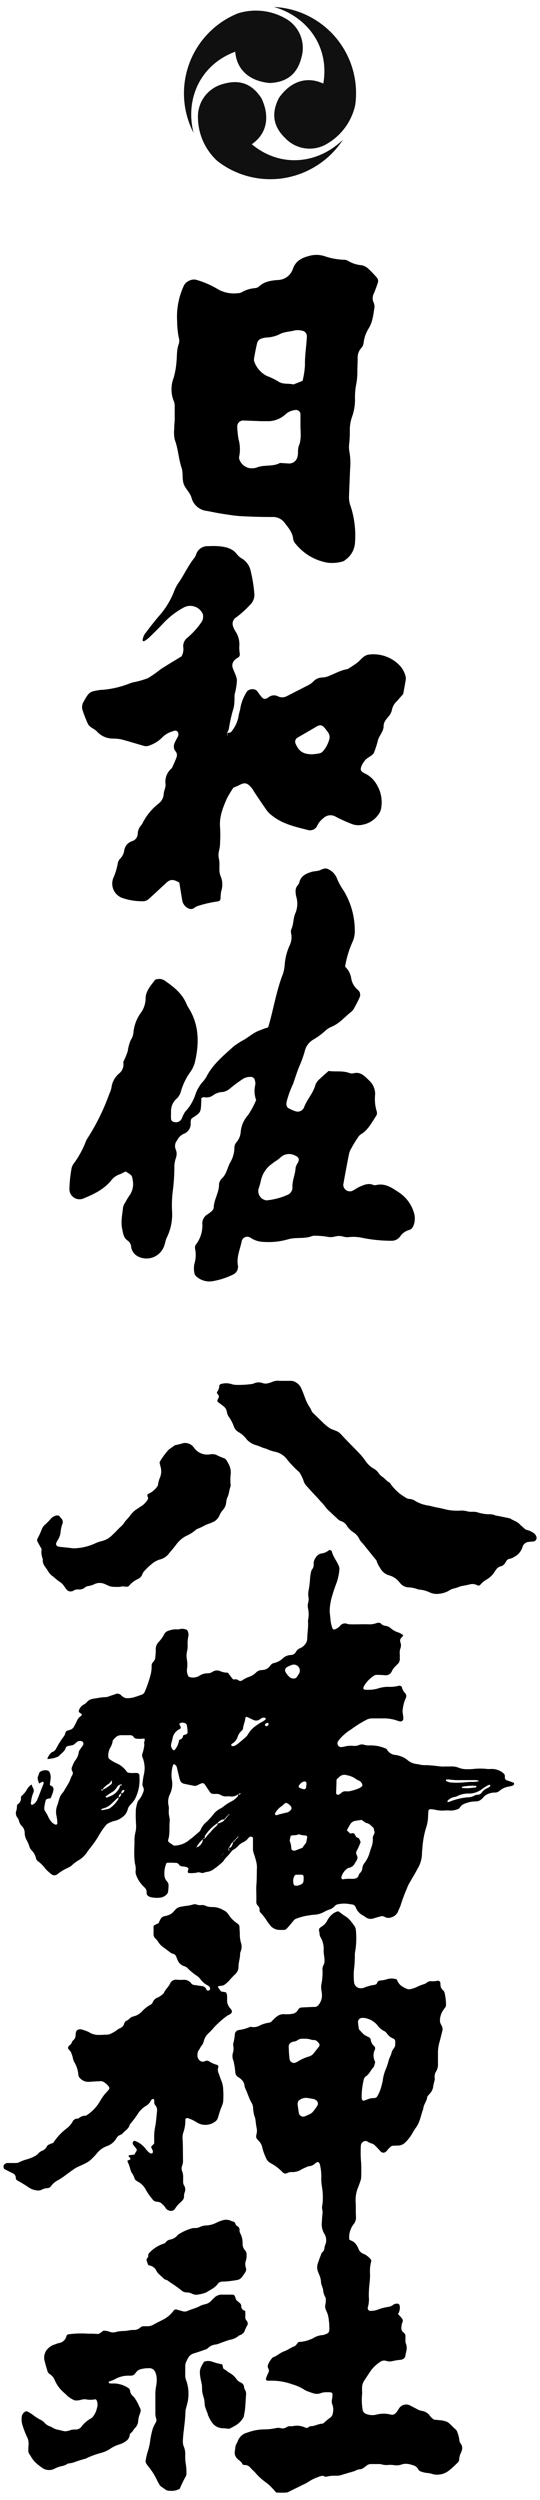 <svg id="レイヤー_1" data-name="レイヤー 1" xmlns="http://www.w3.org/2000/svg" viewBox="0 0 146.33 677"><defs><style>.cls-1{fill:#101010;}</style></defs><title>logo_front</title><path d="M91.07,515.81c-.29.27-.54.53-.81.75a2.42,2.42,0,0,1-.75.44,10.15,10.15,0,0,0-1.77.77,6.13,6.13,0,0,1-2.52.73c-.7,0-1.4.19-2.1.26a17.77,17.77,0,0,0-2.88.81,1.37,1.37,0,0,0-.57.4c-.25.25-.45.54-.68.81-.42.49-.84,1-1.27,1.46a1,1,0,0,1-.78.36,11.3,11.3,0,0,1-1.24,0,3.27,3.27,0,0,1-2.57-1.33c-.23-.34-.51-.65-.74-1a13.79,13.79,0,0,0-1.82-2.37.73.73,0,0,1-.22-.64,1.5,1.5,0,0,0-.52-1.26,1.37,1.37,0,0,1-.36-1.13c0-.41,0-.82,0-1.23,0-1.06-.07-2.12,0-3.17.14-1.65.09-3.3.16-4.94a8.6,8.6,0,0,0-.48-2.41,8.33,8.33,0,0,0-.37-1.17,4.69,4.69,0,0,1-.23-1.91q0-1.15,0-2.29c0-.3-.53-.52-.83-.35a1.31,1.31,0,0,0-.41.31,3.68,3.68,0,0,1-1.5,1.2,3.79,3.79,0,0,0-1.13.82,5.15,5.15,0,0,1-1.36,1.12,1.78,1.78,0,0,0-.66.57,12.9,12.9,0,0,1-1.4,1.59,7.37,7.37,0,0,0-.54.69,2.21,2.21,0,0,1-.31.42,20.18,20.18,0,0,1-2.74,2.2,3.48,3.48,0,0,1-1.65.58,6.25,6.25,0,0,0-.84.24,1.18,1.18,0,0,1-.69,0,1.85,1.85,0,0,0-1.35,0,10.63,10.63,0,0,1-1.93.07c-.22,0-.38-.26-.32-.52s.07-.22.1-.34l.1-.33a1.2,1.2,0,0,0-.88-.51c-.34-.09-.7-.06-1-.14s-.52-.14-.6-.31a1.12,1.12,0,0,0-1.18-.6,11.39,11.39,0,0,0-2.29,0,6.6,6.6,0,0,0-.59,3.08,2.66,2.66,0,0,0,.71,1.94,1.44,1.44,0,0,1,.41,1.13,15.28,15.28,0,0,1-.11,1.58,1.54,1.54,0,0,1-.61,1,2.82,2.82,0,0,1-1.77.7,7.2,7.2,0,0,1-2.45-.19c-.62-.2-1.05-.55-1-1.25a1.68,1.68,0,0,0-.63-1.4,11,11,0,0,1-1.27-1.46,7.85,7.85,0,0,1-1-2.06,2.36,2.36,0,0,1-.07-1,5.07,5.07,0,0,0-.2-1.92,20.77,20.77,0,0,1-.18-3.33c0-.88.07-1.76.06-2.65a8.85,8.85,0,0,1,.26-2.45,7.07,7.07,0,0,0,.17-2.1,38.13,38.13,0,0,1-.06-4.06,13.63,13.63,0,0,1,.41-1.89,2.24,2.24,0,0,1,.55-.89,6.2,6.2,0,0,0,1-1.85,1.61,1.61,0,0,0,0-1.52,1.51,1.51,0,0,1-.14-1,20.52,20.52,0,0,1,.41-2.61,7.58,7.58,0,0,0-.22-3.82,4.83,4.83,0,0,0-.19-.5,1.56,1.56,0,0,1,0-1.21,9.81,9.81,0,0,0,.49-2.41c-.24-.52.28-1,0-1.56a7.29,7.29,0,0,1-2.1.06,1,1,0,0,1-.76-.38,1.06,1.06,0,0,0-1-.56c-.82,0-1.65,0-2.47,0a2.05,2.05,0,0,0-1.56.7c-.28.3-.67.55-.71,1a5.67,5.67,0,0,1-.7,1.8,4.32,4.32,0,0,0-.47,2.39.81.81,0,0,0,.34.6,10.41,10.41,0,0,0,1.65,1,6.82,6.82,0,0,1,3,2.35,2.59,2.59,0,0,0,.31.29,6.42,6.42,0,0,0,1.69.1l.88,0a.76.76,0,0,1,.57.6c0,.06,0,.12,0,.17s0,.24,0,.35A11.17,11.17,0,0,1,36.65,487a3.7,3.7,0,0,1-.47.74,9.28,9.28,0,0,1-.8.94A2.82,2.82,0,0,0,34.6,490a3.64,3.64,0,0,1-1.64,2.2,4.74,4.74,0,0,1-1.89.88,7,7,0,0,0-1.65.62,1.84,1.84,0,0,0-.69.52,19.71,19.71,0,0,0-2,2.91,24.67,24.67,0,0,1-2,2.91c-.34.48-.74.92-1.06,1.41a6.88,6.88,0,0,1-2.39,2.3A9.83,9.83,0,0,0,19.6,505a4,4,0,0,1-1.17.78,12.55,12.55,0,0,0-2.86,1.73,1.29,1.29,0,0,1-1.75-.07A12.28,12.28,0,0,1,12.27,506a8.81,8.81,0,0,0-2-2,1.25,1.25,0,0,1-.49-.71,4.68,4.68,0,0,0-1.38-2.41,2,2,0,0,1-.4-.77,10.27,10.27,0,0,0-.75-1.77,4,4,0,0,1-.56-2,2.6,2.6,0,0,0-.8-1.89,2.77,2.77,0,0,1-.7-1.2,2.76,2.76,0,0,0-.43-1,1.92,1.92,0,0,1-.31-2,4.56,4.56,0,0,0,.14-1.22.62.62,0,0,1,.22-.46,1.8,1.8,0,0,0,.86-1.8,1.75,1.75,0,0,1,.12-.4,6.11,6.11,0,0,0,1.53-1.83,3.52,3.52,0,0,1,1.25-1.31,6.38,6.38,0,0,0,.31.82A1.43,1.43,0,0,1,9,485.51a9.83,9.83,0,0,0-.64,2.91c0,.08.1.22.19.27a.4.4,0,0,0,.33,0,3,3,0,0,0,1.32-1.6c.55-1.3,1-2.62,1.55-3.94a1.09,1.09,0,0,0,.07-.5c0-.07-.2-.21-.25-.18-.31.13-.61.31-1,.48l-.3-1a1.42,1.42,0,0,1,.06-1c.14-.32.24-.66.36-1a2.36,2.36,0,0,1,2.14-.52.86.86,0,0,1,.65.55,3.72,3.72,0,0,1,.22,1.9c-.08.46-.14.93-.2,1.38.08.11.14.25.22.27a1,1,0,0,1,.75,1.21,4,4,0,0,1-.21.85c-.16.44-.34.87-.52,1.31a.59.59,0,0,1-.16.08c-1.11.16-1.12.15-1.36,1.2-.09.4-.15.81-.21,1.21a1.66,1.66,0,0,0,.28,1.17,10.64,10.64,0,0,1,.84,1.54,5.63,5.63,0,0,0,1,1.44,3.05,3.05,0,0,0,.88.55c.19.1.55-.11.53-.31a11.85,11.85,0,0,0-.2-1.92,4.92,4.92,0,0,1,.23-3.11c.21-.54.31-1.13.51-1.69a3.56,3.56,0,0,1,.85-1.52,4.19,4.19,0,0,0,.58-.88c.4-.65.81-1.3,1.19-2s.45-1.32.86-1.91a1.12,1.12,0,0,0,0-1.18,1.19,1.19,0,0,1,0-1.17,9.6,9.6,0,0,1,.74-1.59,4.56,4.56,0,0,0,1.05-2.37,2,2,0,0,1,.4-.77c.25-.4.55-.77.79-1.17a.74.74,0,0,0-.59-1.05,1.4,1.4,0,0,0-1.16.3l-.53.47a1.66,1.66,0,0,1-.95.43,7.38,7.38,0,0,0-.87.16.83.83,0,0,0-.65.54c-.31,1-1.28,1.5-1.91,2.25a8.79,8.79,0,0,1-1.15.45c-.56.14-1.14.2-1.72.29,0,0-.11,0-.18-.08a3.84,3.84,0,0,1,1.3-1.84c.74-.14,1-.78,1.31-1.34a24.68,24.68,0,0,1,1.7-2.68,2.29,2.29,0,0,0,.56-1.09.84.84,0,0,1,.69-.71c.17,0,.34-.11.51-.15a1.79,1.79,0,0,0,1.2-1,13,13,0,0,0,.72-1.42A2.93,2.93,0,0,1,22,464.64a.36.36,0,0,0,0-.59c-.14-.1-.31-.17-.44-.28a.54.54,0,0,1-.17-.63,2.68,2.68,0,0,1,1.18-1.49,3.42,3.42,0,0,0,1-.76,2.38,2.38,0,0,1,1.33-.8,6.71,6.71,0,0,1,1.22-.21,15.29,15.29,0,0,1,2.62-.32,2.28,2.28,0,0,0,.84-.23l1.67-.56a1.33,1.33,0,0,1,1.6.33,2.56,2.56,0,0,0,.71.52,1.83,1.83,0,0,0,.65.23,6.62,6.62,0,0,0,2.6-.4c.51-.14,1-.35,1.5-.51a1.36,1.36,0,0,0,.9-.79,31.77,31.77,0,0,0,1.6-4.65,8.48,8.48,0,0,0,.28-2.27,1.36,1.36,0,0,1,.38-1.13,2.21,2.21,0,0,0,.64-1.59,13.68,13.68,0,0,0,.1-1.76,2.86,2.86,0,0,1,.88-2.22,8.13,8.13,0,0,0,1.41-2,1.93,1.93,0,0,1,1.36-1,5.28,5.28,0,0,1,2.07-.32,1.09,1.09,0,0,0,.52,0,3,3,0,0,1,2.23.17,2.18,2.18,0,0,1,.33,1.82,10.42,10.42,0,0,0-.17,2.29,5.94,5.94,0,0,1-.17,1.75,5.46,5.46,0,0,0,0,2.28,7.48,7.48,0,0,1,0,2.45,3.4,3.4,0,0,0,.33,1.87.6.6,0,0,0,.4.31,3.38,3.38,0,0,0,2.55-.31,3.93,3.93,0,0,1,2.32-.72,2.4,2.4,0,0,0,1.33-.41,2.18,2.18,0,0,1,2.2-.12,4.79,4.79,0,0,0,1.94.35c.38.51.76,1,1.16,1.53.14.18.35.39.58.31a1.29,1.29,0,0,1,1.15.25.84.84,0,0,0,1,0,7.79,7.79,0,0,1,2-1,4.94,4.94,0,0,0,1.77-1.14,2.23,2.23,0,0,1,1.42-.64,6.13,6.13,0,0,0,.7-.08,2.39,2.39,0,0,0,1.49-.86c.11-.14.22-.27.34-.41a1.56,1.56,0,0,1,.88-.56,4.92,4.92,0,0,0,2.45-1.31,3.26,3.26,0,0,1,2.08-.86,1.61,1.61,0,0,0,1.44-.87,2.24,2.24,0,0,1,1.17-1,3.18,3.18,0,0,0,1.13-.83,2.63,2.63,0,0,0,.76-1.73c0-1.41.27-2.81.23-4.23a3.63,3.63,0,0,1,0-.88,7.63,7.63,0,0,0,0-3,3.38,3.38,0,0,1,0-1.57,3.5,3.5,0,0,0,.1-1.58,5.22,5.22,0,0,1,.06-1.93,24.36,24.36,0,0,0,.37-3.15,13.6,13.6,0,0,1,.24-1.57,1.91,1.91,0,0,1,.29-.82,2,2,0,0,0,.44-1.48,2.74,2.74,0,0,1,.51-1.66,2.36,2.36,0,0,1,1.65-1.21,3.75,3.75,0,0,0,1.92-.83.59.59,0,0,1,.86.32c.34,1.4,1.29,2.51,1.84,3.8a2.22,2.22,0,0,1,.2,1,14.3,14.3,0,0,1-1,4.28c-.43,1.16-.8,2.33-1.14,3.52a15.79,15.79,0,0,0-.48,3.14,4.1,4.1,0,0,0,0,.7c.07.7.16,1.4.22,2.11a9.06,9.06,0,0,0,.52,2.23.5.5,0,0,0,.72.27,3.78,3.78,0,0,0,1.3-.88,1.65,1.65,0,0,1,2-.58,2.69,2.69,0,0,0,.86.11c1.65.05,3.29-.06,4.94,0a5,5,0,0,0,2.07-.31,1.79,1.79,0,0,1,.69-.11.69.69,0,0,1,.49.15,1.85,1.85,0,0,0,1.36.69,2.69,2.69,0,0,1,1.41.68,5.52,5.52,0,0,0,2,1.1,4.06,4.06,0,0,1,1.36.8c-.16.2-.29.39-.45.56a1.14,1.14,0,0,0-.35,1.28,2.35,2.35,0,0,1,0,1.72,3.6,3.6,0,0,0-.15,1.57c0,.41,0,.82,0,1.23a1.82,1.82,0,0,1-.6,1.42c-.22.19-.41.42-.62.62a4,4,0,0,0-.92,1.27,1.8,1.8,0,0,1-2,1.11c-.7-.06-1.41-.08-2.12-.09a1.21,1.21,0,0,0-.67.18,8.23,8.23,0,0,0-2.79,2.89,3.26,3.26,0,0,0-.17.5c0,.12.14.4.25.41a9.3,9.3,0,0,0,3.67-.28,8.67,8.67,0,0,1,3.13-.45,9.35,9.35,0,0,0,2.45-.27.74.74,0,0,1,1,.52,3,3,0,0,0,.76,1.37,1.2,1.2,0,0,1,.23,1.47,9.4,9.4,0,0,0-.76,2.7,3.55,3.55,0,0,0,0,1.58,10.32,10.32,0,0,1,.12,1.22.76.76,0,0,1-.94.76,4.62,4.62,0,0,1-.68-.19,10.78,10.78,0,0,0-3.81-.62c-1,0-2,0-3,0a3.14,3.14,0,0,0-1.68.44,29.49,29.49,0,0,0-3.74,2.32,4.08,4.08,0,0,1-.59.39,13.54,13.54,0,0,0-2.9,2.56,2.86,2.86,0,0,0-.3.43,1,1,0,0,0,.18,1.42.7.7,0,0,0,.46.21,4.35,4.35,0,0,0,1-.13,6.8,6.8,0,0,1,2.28-.22,3.35,3.35,0,0,0,1.72-.21,1.93,1.93,0,0,1,1.38-.07,4,4,0,0,0,1.39.18,10.13,10.13,0,0,1,4.59.9c.07.06.13.09.15.14a3,3,0,0,0,2.23,1.54c.17,0,.36,0,.52.07a6.63,6.63,0,0,1,2.71,1.18,4.66,4.66,0,0,0,3,1.24,6.53,6.53,0,0,0,2.26.26c1.06.06,2.11.14,3.16.28a10.24,10.24,0,0,0,2.11.09c.47,0,.94,0,1.41,0a4.82,4.82,0,0,1,2.06.33,6,6,0,0,0,2.43.4,11.87,11.87,0,0,0,1.59-.06,16.44,16.44,0,0,1,3.69,0,5.42,5.42,0,0,0,1.06,0,5,5,0,0,1,2.7.67,3,3,0,0,1,.7.53,1,1,0,0,1,.37.94.87.87,0,0,0,.71,1c.56.17,1.11.38,1.65.58.18.07.2.49,0,.61a1,1,0,0,1-.29.2c-.34.1-.68.18-1,.25a4.91,4.91,0,0,0-2.53,1.15,1.82,1.82,0,0,1-1.31.46,4.18,4.18,0,0,0-1.39.23,3.41,3.41,0,0,0-1.62,1,3.13,3.13,0,0,1-.62.62,2.17,2.17,0,0,1-1.45.55,7.63,7.63,0,0,0-3.41.78,1.53,1.53,0,0,0-.56.41c-.24.25-.44.54-.62.76a5.13,5.13,0,0,1-2.64.51,6.36,6.36,0,0,0-1.23,0,8.54,8.54,0,0,1-2.63-.21,9.38,9.38,0,0,0-1.22-.16.62.62,0,0,0-.58.55c0,.47-.05.94-.07,1.41a10.32,10.32,0,0,1-.55,3.11,24.11,24.11,0,0,0-1,5.71,8.53,8.53,0,0,0-.1,1.23,8.18,8.18,0,0,1-1.23,4.18c-.61,1.2-1.34,2.35-2,3.52a10.27,10.27,0,0,0-.85,1.74c-.16.44-.38.86-.54,1.3-.39,1-.79,2.08-1.12,3.15-.19.63-.51,1.19-.74,1.79a2.78,2.78,0,0,1-1.78,1.6,2.1,2.1,0,0,1-1.88-.13,1.44,1.44,0,0,0-1.19-.09c-.62.17-1.24.35-1.86.54A2.28,2.28,0,0,1,99,519.1a7.41,7.41,0,0,0-.75-.46,4.16,4.16,0,0,1-1.83-2.07,1.29,1.29,0,0,0-1.21-.89l-.18,0A7.61,7.61,0,0,0,91.07,515.81Zm-29-24.58-.34.38-.38.32a.54.54,0,0,0-.23.48c-.27,0-.36.12-.33.37a.75.75,0,0,0-.67,0,3.11,3.11,0,0,0-1.22.93A11.73,11.73,0,0,0,56,496.46a6.11,6.11,0,0,0-.48.72.56.56,0,0,0,.1.63.42.42,0,0,0-.59.2,8.38,8.38,0,0,0-1.7,2s0,.11,0,.17l-.24.1.16.12,0-.25c.11,0,.24,0,.32,0A2.57,2.57,0,0,0,55,498l.61-.17A8.66,8.66,0,0,1,57,496.16a12,12,0,0,1,1.7-1.73.9.9,0,0,0,.27-.43c0-.09,0-.22,0-.32a.69.69,0,0,0,.65-.05c.44-.25,1-.33,1.21-.89.18-.06.32-.15.34-.37a.32.32,0,0,0,.24-.47c.4,0,.4,0,.37-.32.32-.05.32-.05.34-.39h.28s-.07-.06-.09,0A.72.72,0,0,0,62.09,491.22Zm2.43,5.9c-.08.2-.25.38-.15.62-.25-.08-.38,0-.45.27-.23.06-.35.19-.25.44-.26-.12-.39,0-.46.25a2.6,2.6,0,0,0-.81,1.07c-.11.19-.2.41-.46.46a3.46,3.46,0,0,0,0,.48c0,.21.1.41.14.62a.55.55,0,0,0-.48.47l-1-.14-.28.61c0,.08-.33,0-.14.21l.1-.25c.27-.11.23-.38.33-.58.32,0,.64.08,1,.1.05-.27.19-.43.49-.41a2,2,0,0,0-.15-1.12l.52.12a2.86,2.86,0,0,0,.73-1.68c.25.09.38,0,.44-.26a.35.35,0,0,0,.26-.43.36.36,0,0,0,.45-.27c.26-.12.24-.32.14-.53l.06.06Zm-31.69-11.5a.94.94,0,0,0,.87-.7.18.18,0,0,0,0-.15s-.1-.1-.14-.09c-.48.07-.67.35-.67,1-.05,0-.12,0-.16,0a1.09,1.09,0,0,0-.55,1.05,2.12,2.12,0,0,0-.43.24c-.51.47-1,1-1.51,1.44a4.87,4.87,0,0,1-2.07,1.24c-.27.08-.58.11-.75.4.09,0,.19.15.27.13.57-.11,1.14-.22,1.7-.36a1.73,1.73,0,0,0,.61-.33,8.25,8.25,0,0,0,2-2.15.84.84,0,0,0,.13-.66c.1,0,.23,0,.29-.07A1.19,1.19,0,0,0,32.83,485.62Zm-4.95-1.06c.06,0,.12,0,.17,0a11.88,11.88,0,0,0,2-1.32c.41-.3.35-.68.12-1.07,0,0,.09.05.11.09s.12.16.12,0-.14-.08-.22-.11a2,2,0,0,1-.88,1,7,7,0,0,0-1.3,1.11.85.85,0,0,0-.08.31l-.43,0s-.09.08-.08.1a.18.18,0,0,0,.1.11C27.74,484.91,27.9,484.85,27.88,484.56Zm4.45-1.25c-.17.15-.41.27-.51.46a4.15,4.15,0,0,1-1.72,1.69c-.49.3-1,.66-1.43,1,0,0-.06.13,0,.15s.18.18.23.16c.44-.15.87-.32,1.3-.51a4.49,4.49,0,0,0,2.26-2.33.67.67,0,0,0-.09-.64.39.39,0,0,0,.54.17s.12-.06.12-.09-.06-.21-.2-.18Zm32.2,2.57a2.72,2.72,0,0,1-2.15.56,4.74,4.74,0,0,0-.88,0,2.71,2.71,0,0,1-1.68-.39,2,2,0,0,0-1.19-.28c-.29,0-.59,0-.88,0a1.12,1.12,0,0,1-.87-.53l-1.27-1.9c-.3-.45-.57-.58-1-.42a9,9,0,0,0-1.12.51,1.41,1.41,0,0,1-1,.13c-.86-.19-1.73-.34-2.59-.54a1.45,1.45,0,0,1-1.1-1c-.05-.17-.11-.34-.15-.51q-.35-1.46-.7-2.91a1.19,1.19,0,0,0-.62-.81c-.13-.07-.23-.07-.3,0a1.2,1.2,0,0,0-.16.3,9,9,0,0,0-.31,3.66,6.31,6.31,0,0,1-.51,4.12,4.66,4.66,0,0,0-.38,2.93,3.64,3.64,0,0,1,.11,1,7,7,0,0,0,.14,2.28A3.16,3.16,0,0,1,46,493c-.2,1.75.12,3.54-.44,5.26a.58.58,0,0,0,.25.62c.42.31.86.6,1.28.89a3.27,3.27,0,0,0,.37,0,6.43,6.43,0,0,0,4-1.66c.17-.16.39-.26.57-.41q1-.85,2-1.73a1,1,0,0,0,.31-.42A5.55,5.55,0,0,1,56,493.33a19.92,19.92,0,0,0,1.66-1.81,5.62,5.62,0,0,1,2.13-1.81,5.65,5.65,0,0,0,.87-.6,13.8,13.8,0,0,1,1.92-1.24,5.27,5.27,0,0,0,1.91-1.54c.08-.1,0-.32,0-.48a.51.51,0,0,0,.6,0c.07-.06.09-.17.13-.26l-.12,0-.14.08Zm33.2,13c-.35.82-.61,1.54-1,2.21a1.21,1.21,0,0,0,0,1.31,1.33,1.33,0,0,1-.06,1.35c-.16.31-.39.59-.55.9a2.19,2.19,0,0,1-1.33,1.09,2.37,2.37,0,0,0-.66.23,4.22,4.22,0,0,0-1.63,2.44c0,.17.23.52.4.49a10.3,10.3,0,0,1,2.46-.13c.9,0,1.64-.08,1.9-1.12.05-.21.27-.37.42-.56a2.37,2.37,0,0,0,.55-1.28,2.26,2.26,0,0,1,.53-1.28,8.29,8.29,0,0,0,1.41-2.82c.16-.5.32-1,.49-1.51a5.58,5.58,0,0,0,.39-2.24,1.74,1.74,0,0,1,.28-1.18,1.1,1.1,0,0,0,.11-1c-.08-.28-.13-.56-.17-.77-.68-.58-1.16-1.31-2.08-1.37L98,492.82c-.54.08-1.06.14-1.58.23a2,2,0,0,0-1.55,1c-.28.51-.57,1-.88,1.57l.88.88a4.56,4.56,0,0,0,.56-.06.6.6,0,0,1,.73.33c.21.42.38.85.94.93.12,0,.24.24.31.39A7,7,0,0,1,97.72,498.84Zm-6.52-17c0,1.32-.08,2.49-.11,3.67a.52.52,0,0,0,.78.39,2.25,2.25,0,0,0,.57-.4,1.58,1.58,0,0,1,1.28-.48,4.24,4.24,0,0,0,.87,0,13.68,13.68,0,0,0,2.7-.81,5.58,5.58,0,0,0,.74-.47.57.57,0,0,0,.12-.65,1.75,1.75,0,0,0-.94-1,1.76,1.76,0,0,1-.62-.32A5.94,5.94,0,0,0,94,480.72a2,2,0,0,0-2,.4ZM72,465.27a1.56,1.56,0,0,0-.44-.16,1.73,1.73,0,0,0-1.12.46,1.7,1.7,0,0,1-1.83.15c-.54-.24-1.06-.5-1.59-.75-.25-.12-.52,0-.53.23-.06.95-.51,1.8-.62,2.74a1.12,1.12,0,0,1-.41.76,3.54,3.54,0,0,0-1.05,1.61,3.35,3.35,0,0,1-1.52,1.87.48.48,0,0,0-.23.25.34.34,0,0,0,.09.3.72.72,0,0,0,.48.12,3.05,3.05,0,0,0,.95-.44c.79-.61,1.56-1.26,2.3-1.92a3.47,3.47,0,0,0,.78-.94,6.61,6.61,0,0,1,1.6-1.86,13.62,13.62,0,0,1,2.21-1.44,6.82,6.82,0,0,0,.85-.6C72,465.59,72,465.43,72,465.27Zm-23.44,5.9c.47-.22.92-.37,1-.95,0-.33.33-.42.64-.5.48-.12.64-.31.62-.69,0-.58-.08-1.17-.16-1.75a.82.82,0,0,0-.52-.66,1.73,1.73,0,0,0-1.36,0,.33.33,0,0,0-.16.27,1.59,1.59,0,0,0,.21.47c.26.45.17.73-.18.88a3.36,3.36,0,0,0-1.9,2.57c-.11.46-.23.91-.35,1.36a1.73,1.73,0,0,0,.56,1.74.19.19,0,0,0,.16.06.78.78,0,0,0,.28-.18A5.19,5.19,0,0,0,48.54,471.17Zm33.39,29.2c.26-.38.47-.73.73-1a1.73,1.73,0,0,0,.41-.94c0-.29.12-.57.17-.86a.57.57,0,0,0-.36-.53,6.7,6.7,0,0,1-1.88-.32.21.21,0,0,0-.17,0c-.63.37-1.38.15-2.08.39-.07.34-.15.68-.22,1,0,.17-.11.39,0,.51a5.16,5.16,0,0,1,.38,2,.8.8,0,0,0,.63.53,1.18,1.18,0,0,0,.34,0Zm-2.41-45.85a.9.9,0,0,0,.9-.42,10,10,0,0,0,.58-.87,2,2,0,0,0,.22-.65,1.64,1.64,0,0,0-2-1.78,8.12,8.12,0,0,0-1.58.71,1,1,0,0,0-.3,1.24,5.27,5.27,0,0,0,1.21,1.48A1.45,1.45,0,0,0,79.52,454.52ZM121.31,488a2.45,2.45,0,0,0,.46-.09,17.14,17.14,0,0,1,5.27-1.23,3.21,3.21,0,0,0,1.35-.36,2.09,2.09,0,0,1,1-.31,1.37,1.37,0,0,0,1.19-.65,3.42,3.42,0,0,1,1.51-1.16,4.36,4.36,0,0,0,.74-.46s0-.21,0-.31-.09-.12-.12-.11a1.4,1.4,0,0,0-.51.12c-.5.3-1,.61-1.48.95a5.87,5.87,0,0,1-3.57,1.29,3.48,3.48,0,0,0-.52,0,6.89,6.89,0,0,0-2.86.75,1.72,1.72,0,0,1-.67.19,3.38,3.38,0,0,0-1.81,1,.22.22,0,0,0,0,.17S121.26,488,121.31,488Zm-43.75.18c-.56.17-.87.72-1.37,1A5.56,5.56,0,0,0,74.56,491a.39.39,0,0,0,.08.47.51.51,0,0,0,.31.08,23.1,23.1,0,0,1,2.69-.7,2.16,2.16,0,0,0,1.27-.87.71.71,0,0,0,0-.67A2.48,2.48,0,0,0,77.56,488.21Zm4.72,20.52c0-.09,0-.32,0-.56a.6.6,0,0,0-.44-.49c-.52,0-1,0-1.56,0a.65.65,0,0,0-.53.4,2.89,2.89,0,0,0-.11,2.35.4.4,0,0,0,.26.2,2.13,2.13,0,0,0,1.2-.12C82.08,510.14,82.27,509.91,82.28,508.73Zm47.51-26.39a1.53,1.53,0,0,0-1-.27H124.7a16.17,16.17,0,0,1-2.81-.15,3.55,3.55,0,0,0-.87,0,.19.19,0,0,0-.18.25s0,.12.06.14a3.92,3.92,0,0,0,1.15.4,24.56,24.56,0,0,0,3.52,0c.76-.08,1.52-.15,2.28-.15A7.84,7.84,0,0,0,129.79,482.34Zm-46.75,1c0-.12,0-.23,0-.35s0-.12,0-.17a.55.55,0,0,0-.68-.38,2.34,2.34,0,0,0-1.4,1.24A.33.33,0,0,0,81,484a3.54,3.54,0,0,0,.63.3C82.67,484.75,83,484.49,83,483.38Zm43.7.85v.09l2.08-.21a.62.62,0,0,0,.28-.17.22.22,0,0,0,0-.16.14.14,0,0,0-.08-.1,13.08,13.08,0,0,0-3.8.24s-.11.11-.1.13.12.18.18.18C125.81,484.23,126.28,484.23,126.74,484.23ZM72.66,466.54a.81.81,0,0,0-.86.48.38.38,0,0,0,.37.43.69.69,0,0,0,.61-.5C72.81,466.83,72.7,466.66,72.66,466.54Z"/><path d="M106.2,581.07a5.25,5.25,0,0,0-1.22,1.17,4.08,4.08,0,0,1-.5.5,1,1,0,0,1-1.29-.1c-.53-.56-1-1.12-1.58-1.66a1.58,1.58,0,0,0-.72-.48,5.4,5.4,0,0,1-1.44-.64.87.87,0,0,0-.83,0,1.35,1.35,0,0,0-.84,1.23,31.71,31.71,0,0,0,.08,4.58,40.57,40.57,0,0,1,0,4.06,3.58,3.58,0,0,1-.24,1c-.2.61-.42,1.23-.67,1.82a9,9,0,0,0-.56,4c.05,1.23,0,2.47.07,3.71a2.85,2.85,0,0,1-.6,2,5.78,5.78,0,0,0-1.22,4.16,1.63,1.63,0,0,0,.4.27,3,3,0,0,1,1.7,1.46,5.46,5.46,0,0,1,.4.79,2.24,2.24,0,0,0,1.47,1.42,5.23,5.23,0,0,1,1.8,1.39.62.62,0,0,1,.17.65,10.4,10.4,0,0,0-.3,3.5,21.51,21.51,0,0,1-.15,2.47,30.19,30.19,0,0,0-.19,3.53,7.57,7.57,0,0,1-.29,3,.67.67,0,0,0,0,.18.7.7,0,0,0,.66.69,5.61,5.61,0,0,0,2.25-.41,12.84,12.84,0,0,1,2.55-.65,2.9,2.9,0,0,0,1.45-.59,1.49,1.49,0,0,1,.63-.28c.86-.16,1.15.19,1.16.88a3.2,3.2,0,0,1-.49,1.9c.34.37.7.74,1,1.13a1,1,0,0,1,.18,1.15,3.12,3.12,0,0,0-.25,1.2,1.45,1.45,0,0,0,.59,1.54,1.23,1.23,0,0,1,.49,1.08c0,.41,0,.82,0,1.23a1.58,1.58,0,0,0,.12.68,3.2,3.2,0,0,1,.1,2.07c-.05.41-.2.8-.24,1.21a1.21,1.21,0,0,1-.86,1,1.8,1.8,0,0,1-.51.12,13.45,13.45,0,0,0-2.09.33,3.07,3.07,0,0,1-1.75-.06,1.82,1.82,0,0,0-1.67.32,9.46,9.46,0,0,0-2.54,2.41l-1.74,2.64a3.48,3.48,0,0,0-.58,2c0,.29,0,.59,0,.88a3.56,3.56,0,0,1,0,.88,15.7,15.7,0,0,0,.12,3.86,1.49,1.49,0,0,0,1.12,1.43,4.49,4.49,0,0,0,2.61.15,7.73,7.73,0,0,1,4,0,1.27,1.27,0,0,0,1.27-.43,4.81,4.81,0,0,0,.45-.55c.14-.19.25-.4.38-.6a2.32,2.32,0,0,1,3.23-.82c.52.26,1,.53,1.56.81a4.1,4.1,0,0,0,1.64.6,3.27,3.27,0,0,1,1.78,1,4.5,4.5,0,0,0,1.4,1.37c.56,0,1.15.11,1.73.14a6.19,6.19,0,0,1,1.21.24,2.49,2.49,0,0,1,1.21.68c.25.25.54.46.77.73.44.54,1.15.83,1.34,1.6a7.94,7.94,0,0,1,.53,2,1.77,1.77,0,0,0,.43,1.13,2,2,0,0,1,.23,1.85,4.48,4.48,0,0,1-.25.66,4.19,4.19,0,0,0-.44,1.69,1.26,1.26,0,0,1-.44.93c-.73.69-1.42,1.41-2.2,2a5.1,5.1,0,0,1-4.8,1,3.91,3.91,0,0,0-1-.21,7,7,0,0,1-1.89-.41,1.18,1.18,0,0,1-.79-.64,2.16,2.16,0,0,0-1.52-1.1,5.27,5.27,0,0,0-1.89-.36,3.82,3.82,0,0,0-1,.16,4.14,4.14,0,0,1-2.08.21,7,7,0,0,0-1.4-.08,4.92,4.92,0,0,1-2.09-.16,2.3,2.3,0,0,0-.7-.06l-2.12,0a1.73,1.73,0,0,0-1.14.4,10.27,10.27,0,0,1-.85.63,1.76,1.76,0,0,1-1,.38,2.78,2.78,0,0,0-1.16.36c-.8.35-1.68.5-2.5.79-.33.12-.7.16-1,.29a4.77,4.77,0,0,1-1.9.31,8.38,8.38,0,0,0-2.28.21,1,1,0,0,1-.69,0c-.74-.41-1.36,0-2,.23a10.83,10.83,0,0,0-2.5,1.27,9.36,9.36,0,0,1-1.4.73c-1.25.64-2.53,1.24-3.78,1.88a1.63,1.63,0,0,1-.65.23,25,25,0,0,1-2.82,0c-.33-.37-.62-.73-.94-1.06s-.65-.68-1-1-.74-.58-1.11-.87a16.48,16.48,0,0,1-2.57-2.39c-.41-.5-.94-.89-1.36-1.39a2,2,0,0,0-1.7-.75c-.15,0-.41-.09-.45-.2-.32-.87-1.28-1.15-1.74-1.92a2,2,0,0,1-.35-1.48,10.41,10.41,0,0,0,.13-1,2.81,2.81,0,0,1,.34-1.18,3.11,3.11,0,0,0,.32-.63,3.69,3.69,0,0,1,2.64-2.37,13.37,13.37,0,0,1,4.49-.86,15.39,15.39,0,0,0,3.16-.33,2.84,2.84,0,0,1,1.39,0,1.79,1.79,0,0,0,1.52-.25,1.75,1.75,0,0,1,1-.29,3,3,0,0,0,.7,0,5.21,5.21,0,0,1,3.42.39.88.88,0,0,0,.84-.08c.2-.12.42-.33.61-.32,1.09.06,2-.63,3.09-.65a1.18,1.18,0,0,0,.61-.33,16.37,16.37,0,0,1,1.49-1.24,1.74,1.74,0,0,0,.82-1.29,4,4,0,0,0-.1-2.26,2.5,2.5,0,0,1-.11-1.56,3,3,0,0,0,.06-.35c.14-1.4.15-1.52-1.33-1.5a4.52,4.52,0,0,0-1.9.28,2.91,2.91,0,0,1-1.91,0,21.1,21.1,0,0,1-2.15-.78,11.94,11.94,0,0,0-3.49-1.62,16.59,16.59,0,0,0-6.39-1l-.35,0a.47.47,0,0,1-.44-.6,13.06,13.06,0,0,1,.59-1.47,1.24,1.24,0,0,0,0-1.33,1.07,1.07,0,0,1,0-1,5.4,5.4,0,0,1,1-1.64,1.05,1.05,0,0,1,.4-.34c1.07-.36,1.86-1.22,2.94-1.59s1.74-1,2.69-1.31a1.45,1.45,0,0,0,.55-.43c.24-.26.44-.56.61-.78a9.05,9.05,0,0,0,3.39-.76,2,2,0,0,0,.49-.19,5.59,5.59,0,0,1,2.64-.92l.17,0c1.49-.49,1.79-.51,1.68-2.37,0-.65-.08-1.29-.16-1.94a7.19,7.19,0,0,0-.69-2.36,2.38,2.38,0,0,1-.19-1.71,5,5,0,0,0,.09-1.23,1.27,1.27,0,0,0-.14-.68,4.48,4.48,0,0,1-.58-2,7.34,7.34,0,0,0-.32-1,3.77,3.77,0,0,1-.25-1,5.56,5.56,0,0,0-.56-2.21c-.07-.16-.11-.34-.19-.49a3.4,3.4,0,0,1,0-2.74c.25-.78.56-1.55.85-2.32a.84.84,0,0,1,.16-.31,1.62,1.62,0,0,0,.65-1c0-.83.59-1.53.48-2.4a3,3,0,0,0-.4-1.51,5.1,5.1,0,0,1-.74-3.53c0-.76.11-1.53.16-2.29a1.19,1.19,0,0,0,0-.52,3.68,3.68,0,0,1,0-1.91,18.25,18.25,0,0,0-.2-4.92,12.62,12.62,0,0,1-.13-2.29,14.26,14.26,0,0,0-.39-3.5,2,2,0,0,0-.24-.47.49.49,0,0,0-.47-.13,3.75,3.75,0,0,0-.6.36,2.36,2.36,0,0,1-1.56.73,2.32,2.32,0,0,0-.82.28,13.06,13.06,0,0,0-1.28.6,4.46,4.46,0,0,1-2.67.72,2.19,2.19,0,0,0-1.19.27c-.57.29-1,.09-1.39-.35a12.81,12.81,0,0,0-3.09-2.32,2.79,2.79,0,0,1-1.35-1.56,15.14,15.14,0,0,1-.9-2.47,3.51,3.51,0,0,0-1-2,5,5,0,0,1-.47-.53,1.12,1.12,0,0,1-.23-.83,3,3,0,0,1,.1-.52,3.72,3.72,0,0,0,0-1.75c-.12-.63-.19-1.28-.28-1.92a3.27,3.27,0,0,0-.12-.69,8.41,8.41,0,0,1-.53-2.76,3.25,3.25,0,0,0-.51-1.49c-.67-1.18-1-2.49-1.61-3.72a4.2,4.2,0,0,1-.26-1,2.19,2.19,0,0,0-.63-1.24,4.76,4.76,0,0,0-.94-.79,1.57,1.57,0,0,1-.88-1.42,20.88,20.88,0,0,0-.4-2.61,1.1,1.1,0,0,0-.06-.35,3.21,3.21,0,0,1-.08-2.56,5.1,5.1,0,0,0,0-1.57c0-.23-.12-.49,0-.69a12.57,12.57,0,0,0,.43-2.6,1.32,1.32,0,0,1,1.07-1,10.18,10.18,0,0,0,2.82-.75.86.86,0,0,1,.51-.1,3.33,3.33,0,0,0,2.39-.39,7.92,7.92,0,0,1,2.35-.72,1.48,1.48,0,0,0,.92-.47A9.44,9.44,0,0,1,75.1,546a2.92,2.92,0,0,1,2-.57,9.42,9.42,0,0,0,2.11-.1,2,2,0,0,0,1.44-.92,4,4,0,0,1,.3-.43,1,1,0,0,1,.77-.37l3.17-.15a3.89,3.89,0,0,0,.53,0,1.38,1.38,0,0,0,.89-.53,4.15,4.15,0,0,0,.93-2.25,6.7,6.7,0,0,0-.12-1.58,4.85,4.85,0,0,1,0-1.93,15.32,15.32,0,0,0,.27-3.69,2.22,2.22,0,0,1,.28-1.36,2,2,0,0,0,.25-1.19,5.7,5.7,0,0,0-.07-1.23,6.93,6.93,0,0,1-.14-1.75,6.17,6.17,0,0,0-.86-3.38,1.74,1.74,0,0,1-.25-.83c0-.29-.08-.58-.13-.87a.82.82,0,0,1,.34-.92c.25-.16.49-.33.72-.51a3.51,3.51,0,0,0,1.12-1.32,6.12,6.12,0,0,1,.9-1.3,4.36,4.36,0,0,1,1.74-1.17.62.62,0,0,1,.67.09,21.24,21.24,0,0,0,2,1.41,7.41,7.41,0,0,1,1.34,1.39c.23.26.41.57.63.84a2.09,2.09,0,0,1,.48,1.12,12.83,12.83,0,0,1,.11,1.41,20.81,20.81,0,0,1-.31,4.75,6.9,6.9,0,0,0-.05,1.23c-.05,1-.05,2-.19,3a17.29,17.29,0,0,0,0,4.05,1.77,1.77,0,0,0,1.73,1.46,2.44,2.44,0,0,0,1-.16,10.08,10.08,0,0,1,2.71-.74c.17,0,.33-.11.51-.17s.24-.4.38-.59a.92.92,0,0,1,.72-.44,6.66,6.66,0,0,0,1.9-.36,4.09,4.09,0,0,1,2.62.09,3.51,3.51,0,0,0,1.77,2.07,8.38,8.38,0,0,0,.79.4,1.69,1.69,0,0,0,1.2.13,8.29,8.29,0,0,0,1.5-.5,13.54,13.54,0,0,1,2.13-.85,2,2,0,0,0,.48-.22,4.2,4.2,0,0,1,.88-.54,5.44,5.44,0,0,1,1.05,0c.47,0,.93-.11,1.4-.16a.68.68,0,0,1,.54.39,2.41,2.41,0,0,1,.08.52,2,2,0,0,0,.73,1.71,1.38,1.38,0,0,1,.41.76,14.25,14.25,0,0,1,.36,3.15,1.16,1.16,0,0,1-.3.81c-.19.22-.33.49-.51.72a5,5,0,0,0-.83,2.84,1.61,1.61,0,0,0,.16.68c.11.27.27.52.39.79a1.82,1.82,0,0,1,.1,1.21c-.25,1-.47,1.94-.74,2.91a11.3,11.3,0,0,0-.45,2.78c0,1.06,0,2.12,0,3.18a3.72,3.72,0,0,1-.43,2,2.72,2.72,0,0,0-.44,2,1.73,1.73,0,0,1-.08.69,11.24,11.24,0,0,0-.35,1.55,3.37,3.37,0,0,1-.89,1.87c-.15.18-.32.35-.46.53s-.26.29-.27.44c-.1,1.14-1,2-1.06,3.15-.42,1.1-.65,2.25-1.07,3.35a6.88,6.88,0,0,1-.89,1.72c-.71.94-1.17,2-1.92,2.95a10.57,10.57,0,0,1-1.07,1.17,2.77,2.77,0,0,1-1.91.77C107.28,581,106.7,581.06,106.2,581.07ZM97.26,549.5A18.07,18.07,0,0,0,98.7,551a7.51,7.51,0,0,0,1.24.64,1,1,0,0,1,.52.68,2.63,2.63,0,0,0,.86,1.68.9.9,0,0,1,.23,1.13,1.46,1.46,0,0,0-.14.32,3.56,3.56,0,0,0,.11,2.57,2.24,2.24,0,0,1,.14.5l-.36,1.19c-.83.75-1.15,1.92-2.15,2.54a1.41,1.41,0,0,0-.57.87A20.16,20.16,0,0,0,98,568a1,1,0,0,0,.46.9c.43-.16.88-.3,1.31-.48a4.29,4.29,0,0,1,1.55-.28,1,1,0,0,0,1-.64,9.25,9.25,0,0,0,.74-1.6,21.66,21.66,0,0,0,.64-2.37,11.47,11.47,0,0,1,.78-3.06,15.37,15.37,0,0,0,.83-2.5,7.48,7.48,0,0,1,.38-1,6,6,0,0,0,.39-1,2.81,2.81,0,0,1,.61-1.25,1.85,1.85,0,0,0,.41-1.32c0-.18,0-.35,0-.53a.83.83,0,0,0-.52-.84,3.75,3.75,0,0,1-1.76-1.41,2,2,0,0,0-.8-.67,4.37,4.37,0,0,1-1.6-1.35,5.66,5.66,0,0,0-2.68-1.91,4,4,0,0,0-1.72-.25,1.1,1.1,0,0,0-1,1.24C97.07,548.31,97.17,548.89,97.26,549.5Zm-19,5.74h0c.07.82.12,1.64.22,2.45a1.22,1.22,0,0,0,1.64.85l.47-.24a12.21,12.21,0,0,1,3-1.38,2.47,2.47,0,0,0,1.34-.81c.52-.64,1-1.28,1.53-1.93a.76.76,0,0,0,0-.83l-.35-.4a1.39,1.39,0,0,0-1.06-.54,1.78,1.78,0,0,1-.7-.07,5.39,5.39,0,0,0-2.08-.26,2.39,2.39,0,0,0-1.81.5,1.62,1.62,0,0,1-.65.23,4.32,4.32,0,0,0-.68.16,1.34,1.34,0,0,0-.9,1.37C78.23,554.65,78.27,554.94,78.3,555.23Zm2.36,14.38c.13,1,.23,1.83.39,2.69a1.21,1.21,0,0,0,1.67.75c.37-.17.75-.32,1.12-.51a2.88,2.88,0,0,0,.88-.57,16,16,0,0,0,1.35-1.83,1.14,1.14,0,0,0-.5-1.51,1.8,1.8,0,0,0-.48-.22c-.63-.12-1.26-.24-1.9-.33a3,3,0,0,0-2.26.8C80.75,569,80.73,569.41,80.66,569.62Z"/><path d="M59.9,539.28l1.31.21a2.09,2.09,0,0,1,.33,1.22,8.34,8.34,0,0,1,0,.88,3.16,3.16,0,0,0,.84,2.25c.73.8.6,1.27-.35,1.77a2.66,2.66,0,0,0-.47.24A26.32,26.32,0,0,0,58,549a15.92,15.92,0,0,1-1.45,1.54,4.36,4.36,0,0,0-1.34,2.23,2.86,2.86,0,0,1-.63,1.24c-.23.26-.33.63-.55.9a2.52,2.52,0,0,0-.52,1.82,1.71,1.71,0,0,0,1.06,1.5.85.85,0,0,0,.51.05c.23,0,.45-.15.67-.21a1,1,0,0,1,.85.09,7.85,7.85,0,0,0,2.26,1,.51.51,0,0,1,.31.57,2.25,2.25,0,0,0,.08,1.72c.25.66.47,1.33.73,2a6.57,6.57,0,0,1,.5,2.4,22.38,22.38,0,0,1,0,3.17,4.43,4.43,0,0,1-.38,1.34,20.22,20.22,0,0,0-.81,2.33c-.09.28-.16.56-.26.84a2,2,0,0,1-.87,1.08,4.38,4.38,0,0,1-4.84.12,9.81,9.81,0,0,0-2.53-1.19.6.6,0,0,0-.56.33,1,1,0,0,0,0,.17,10,10,0,0,1-.62,3.63,3.31,3.31,0,0,0-.13.87,6,6,0,0,0,0,.88c.13,1.82.07,3.64.11,5.46a3.79,3.79,0,0,1-.22,1.55,2,2,0,0,0,0,1.55,4.35,4.35,0,0,1,.26,1.73c0,.35,0,.71,0,1.06a1.81,1.81,0,0,0,.23,1,2.11,2.11,0,0,1,.15,2,2.76,2.76,0,0,0-.14,1,1.67,1.67,0,0,1-.58,1.24c-.09.08-.15.19-.24.26a7.56,7.56,0,0,0-1.62,1.84,1.35,1.35,0,0,1-1.72.45,1.45,1.45,0,0,1-.82-.63,3.74,3.74,0,0,0-.91-1.07,2,2,0,0,0-1.4-.64,1.62,1.62,0,0,1-1.33-.76,15.55,15.55,0,0,1-1.8-2.6,5,5,0,0,0-1.93-2,6.24,6.24,0,0,1-.6-.36,1.19,1.19,0,0,1-.43-.53,4.6,4.6,0,0,0-.78-1.57,2.6,2.6,0,0,1-.28-.64c-.15-.44-.27-.9-.42-1.34s-.34-.85-.5-1.23c.19-.3.46-.23.66-.33a.36.36,0,0,0,.12-.46c-.11-.14-.25-.25-.36-.38s-.1-.4.06-.41l1.4-.15.56-.93a.57.57,0,0,0,0-.66c-.27-.38-.6-.72-.86-1.1a.71.71,0,0,1,0-.83c.09-.14.32-.26.44-.21a6.24,6.24,0,0,1,2.81,2,9.55,9.55,0,0,0,.93,1.05,2.24,2.24,0,0,0,.43.3c.17.11.59.07.65-.08a1,1,0,0,0,.08-.49,1.88,1.88,0,0,0-.2-.48l-.31-.67.86-.92c0-.45,0-.92,0-1.38a13.46,13.46,0,0,1,.24-3c.28-1.44.39-2.91.53-4.38A2,2,0,0,0,42,570a1.2,1.2,0,0,1-.2-.65c0-.23,0-.47,0-.7a.38.38,0,0,0-.23-.22.41.41,0,0,0-.33,0,1.05,1.05,0,0,0-.34.38,3.3,3.3,0,0,1-1.44,1.5,6.92,6.92,0,0,0-1.91,1.79,27.75,27.75,0,0,1-2.21,3,.65.65,0,0,0-.2.29c-.25,1.06-1.23,1.54-1.87,2.29a2,2,0,0,1-.74.46,2,2,0,0,0-1,.91,4.77,4.77,0,0,1-2.69,2.15,6.25,6.25,0,0,0-2.66,2,19.72,19.72,0,0,1-1.71,1.77A7.16,7.16,0,0,1,22.76,586c-.62.32-1.28.58-1.91.89a6.46,6.46,0,0,0-.9.55c-1,.68-1.9,1.39-2.86,2.07-.43.31-.88.59-1.33.85a5.42,5.42,0,0,0-1.89,1.56,1.28,1.28,0,0,1-1,.61,3.8,3.8,0,0,0-1.68.48,1.93,1.93,0,0,1-1,.16,5,5,0,0,1-2.32-.77,35.43,35.43,0,0,0-3.15-1.93.78.78,0,0,1-.44-.72,1.31,1.31,0,0,0-.83-1.24c-.79-.38-1.56-.79-2.32-1.18-.15-.36-.3-.7-.09-1A1.15,1.15,0,0,1,2,585.73c.76,0,1.53,0,2.29,0a2.09,2.09,0,0,0,1-.26,12,12,0,0,1,2.15-.78,12,12,0,0,0,1.63-.63,4,4,0,0,0,1.29-.9,2.75,2.75,0,0,1,1-.73,2.32,2.32,0,0,0,1.38-1.28,1.11,1.11,0,0,1,.54-.42c.37-.18.76-.31,1.17-.48A15.27,15.27,0,0,1,18,576.41a5.82,5.82,0,0,0,1.73-2,1.37,1.37,0,0,1,1-.68c.22-.06.51,0,.67-.17a2.7,2.7,0,0,1,1.78-.65,1,1,0,0,0,.46-.23A10.89,10.89,0,0,0,27,569.15c.32-.56.68-1.1,1.05-1.63s.61-.71.92-1.07.38-.44.57-.67a.72.72,0,0,0,0-.67,5.19,5.19,0,0,0-1.57-1.4,1.35,1.35,0,0,0-.67-.14q-1.58.06-3.17.18a3.05,3.05,0,0,1-2.26-.81,1.67,1.67,0,0,1-.65-1.21,7.58,7.58,0,0,0-1-3.16,4.34,4.34,0,0,1-.52-1.48,8.74,8.74,0,0,0-.46-1.33c-.16-.51-.86-.74-.78-1.33s.78-.68.94-1.24a1.8,1.8,0,0,1,.48-.72,1.81,1.81,0,0,0,.61-1.41,3.44,3.44,0,0,1,.08-.7,1,1,0,0,1,.82-.81,1.53,1.53,0,0,1,.7,0,12.51,12.51,0,0,1,2,.73,4.74,4.74,0,0,0,2.82.76c.47,0,.94,0,1.41-.06a4.56,4.56,0,0,0,1.39-.13,10,10,0,0,0,1.82-1,5.29,5.29,0,0,1,1-.64,1.79,1.79,0,0,0,1.13-1.27,1.3,1.3,0,0,1,.82-.84c.41-.19.7-.63,1.1-.85s.9-.28,1.33-.46a4.75,4.75,0,0,0,1.46-1,9.39,9.39,0,0,1,2.32-1.88,1.26,1.26,0,0,0,.64-.58,2.41,2.41,0,0,1,1.58-1.49,6.05,6.05,0,0,0,1.28-.93.71.71,0,0,0,.23-.26c.38-.94,1.23-1.56,1.65-2.49a1.8,1.8,0,0,1,2-1.05,13.9,13.9,0,0,0,1.76,0,2.32,2.32,0,0,1,1.75.7,2.36,2.36,0,0,1,.23.26,1.23,1.23,0,0,0,.91.46c.64.08,1.28.19,1.92.28a1.41,1.41,0,0,1,1.32,1c.09.28.52.29.76.13a.63.63,0,0,0,.14-.79,2.41,2.41,0,0,0-.66-.57A5.24,5.24,0,0,1,54.35,536a3.86,3.86,0,0,0-.87-.87,15.74,15.74,0,0,1-2.72-2.23,2.09,2.09,0,0,0-.92-.49,2.83,2.83,0,0,1-1.72-1.66c-.13-.26-.22-.54-.33-.81a1.26,1.26,0,0,0-1-.9,1.14,1.14,0,0,1-.48-.21c-.66-.48-1.32-1-2-1.48a5,5,0,0,1-1.45-1.52,4.73,4.73,0,0,0-.79-.94,1.49,1.49,0,0,1-.46-1.1c0-.76,0-1.52,0-2.31.23-.13.43-.25.63-.36s.43-.19.71-.31c.16-.33.32-.7.52-1.06a1.55,1.55,0,0,1,1.23-.88,6.16,6.16,0,0,0,1.32-.43,1.78,1.78,0,0,0,.45-.27,3.26,3.26,0,0,0,.53-.47c1.23-1.47,1.56-1.27,3.38-1.6a8.56,8.56,0,0,0,1.89-.37,1.56,1.56,0,0,1,1,0,2.74,2.74,0,0,0,1.21.16,2.17,2.17,0,0,1,1.36.24,2.92,2.92,0,0,0,.84.22,4,4,0,0,0,.88.06,5.63,5.63,0,0,1,2.86.78,3.28,3.28,0,0,1,1.58,1.37A7.71,7.71,0,0,0,64,520.63a3.73,3.73,0,0,0,.43.31,1.11,1.11,0,0,1,.47.9c0,.59.08,1.18.08,1.76a8.66,8.66,0,0,0,.35,2.61,3.19,3.19,0,0,1-.06,2.08,2.62,2.62,0,0,0-.21.85c0,1.18-.44,2.31-.43,3.5a2.7,2.7,0,0,1-.93,2,16.06,16.06,0,0,0-1.45,1.54,9.45,9.45,0,0,1-1.44,1.29,1.59,1.59,0,0,1-.65.23c-.29.06-.58.08-.87.12s-.23.31-.14.42Z"/><path d="M58.77,377a3.05,3.05,0,0,0,.66-1.74.58.58,0,0,1,.46-.48,4.92,4.92,0,0,1,2.79,0,4.44,4.44,0,0,0,1.38.24,26.24,26.24,0,0,0,4.22-.25,1.59,1.59,0,0,0,.51-.14,3.07,3.07,0,0,1,2.4-.09,2.46,2.46,0,0,0,1.56,0,4,4,0,0,0,.84-.26,4,4,0,0,1,2.23-.36c.94,0,1.88,0,2.82,0a2.72,2.72,0,0,1,1.65.48,3.42,3.42,0,0,1,1.28,1.41c.41.85.71,1.74,1.05,2.61a11.85,11.85,0,0,0,1.32,2.68,3.21,3.21,0,0,1,.41.78,2.25,2.25,0,0,0,.6.86c1,.95,1.93,1.9,2.92,2.83a16.84,16.84,0,0,0,1.52,1.2,3,3,0,0,0,.63.29l1,.39a3.59,3.59,0,0,1,1.44,1c1.62,1.79,3.36,3.46,5,5.2a16.19,16.19,0,0,1,1.65,2.06,6.71,6.71,0,0,0,2.19,2,3.71,3.71,0,0,1,1.29,1.18,3.43,3.43,0,0,0,1,1c.69.46,1.17,1.15,1.91,1.56.24.13.36.45.55.68a13.15,13.15,0,0,0,2.91,2.8c.4.25.79.51,1.2.74a1.38,1.38,0,0,0,.66.22,3.27,3.27,0,0,1,1.8.61,9.41,9.41,0,0,0,3.3,1.17c.92.14,1.82.44,2.75.6s1.94.45,2.92.64a15.12,15.12,0,0,0,3,.16,5.83,5.83,0,0,1,2.09.2,4.5,4.5,0,0,0,1.4.1,4.49,4.49,0,0,1,1.39.18,10.63,10.63,0,0,0,3.13.5,3.54,3.54,0,0,1,1.55.28,2.69,2.69,0,0,0,.69.15l3.11.63a.91.91,0,0,1,.34.1c.81.57,1.84.77,2.55,1.55a20.93,20.93,0,0,0,1.66,1.47,5.61,5.61,0,0,1,2.15.93,2.11,2.11,0,0,1,.72,1,1,1,0,0,1-.65,1.23c-.46.08-.94.07-1.4.14a1.93,1.93,0,0,0-1.76,1.48,4.38,4.38,0,0,1-2.09,2.51,3.61,3.61,0,0,1-1.46.61,1.25,1.25,0,0,0-.82.62,6.3,6.3,0,0,1-.37.6,1.94,1.94,0,0,1-1.12.8,2.09,2.09,0,0,0-1.27.9c-.18.23-.32.49-.5.73a6.25,6.25,0,0,1-2.17,2,6.48,6.48,0,0,0-1.61,1.37.63.63,0,0,1-.81.12,2.86,2.86,0,0,0-2.23-.18c-.63.15-1.26.27-1.9.38a5.8,5.8,0,0,0-.84.24,8.65,8.65,0,0,1-1.17.39,4.32,4.32,0,0,0-1.61.68,6.69,6.69,0,0,1-2.65.81,4.56,4.56,0,0,1-2.58-.42,8.22,8.22,0,0,0-2.71-.72,1.81,1.81,0,0,1-.51-.11,7.49,7.49,0,0,0-2.41-.49,3.11,3.11,0,0,1-2.3-1.16,1.23,1.23,0,0,1-.12-.13,5.25,5.25,0,0,0-3-2,4,4,0,0,1-2.32-2,6.81,6.81,0,0,1-.94-1.88c0-.16-.19-.29-.3-.43l-2.65-3.3c-.29-.36-.58-.74-.9-1.08a4.64,4.64,0,0,1-.84-1.13A4.23,4.23,0,0,0,95.85,415,6.12,6.12,0,0,1,94,413.18a2.83,2.83,0,0,0-1.62-1.29,2.13,2.13,0,0,1-.88-.56c-.68-.65-1.38-1.28-2.06-1.93a9.73,9.73,0,0,1-1.64-1.84,13.62,13.62,0,0,0-.94-1c-.58-.74-1.24-1.39-1.88-2.07s-1.26-1.4-1.9-2.09a3.52,3.52,0,0,1-.85-1.5,11.58,11.58,0,0,0-1-2.07,1.52,1.52,0,0,0-.36-.38,26.55,26.55,0,0,1-3.15-3.33,5.36,5.36,0,0,0-3.22-2,9,9,0,0,1-2-.66c-.53-.24-1.14-.32-1.65-.58a12.91,12.91,0,0,0-1.47-.54,5.5,5.5,0,0,1-2.51-1.54,7.13,7.13,0,0,0-2.23-2,2.74,2.74,0,0,1-1.3-1.62A11.41,11.41,0,0,0,62,383.65a3.07,3.07,0,0,1-.52-1.29,2.39,2.39,0,0,0-1-1.63c-.42-.33-.85-.63-1.27-.95s-.35-.51-.15-.93c0-.11.13-.2.17-.31a.79.79,0,0,0-.09-.83c-.1-.14-.23-.27-.33-.42A1.39,1.39,0,0,1,58.77,377Z"/><path d="M28,631.14a3.88,3.88,0,0,1,1.62.26,2.56,2.56,0,0,0,1.73.1,8.62,8.62,0,0,1,2.27-.28,10.59,10.59,0,0,0,1.22-.15,8,8,0,0,1,1.23-.14,2.5,2.5,0,0,0,1.94-.65,1.45,1.45,0,0,1,1.15-.35l.71,0a3.12,3.12,0,0,0,1.68-.42c.76-.44,1.57-.8,2.35-1.22A8,8,0,0,0,47,625.76a.78.78,0,0,1,.92-.34l1.53.44a1.93,1.93,0,0,0,1.38-.08c1.12-.51,2.35-.75,3.43-1.37a6.41,6.41,0,0,1,1.51-.48,3.16,3.16,0,0,0,1.48-.91c.28-.3.58-.58.88-.87a2.9,2.9,0,0,1,1.74-.78l.35,0c.94,0,1.88,0,2.82,0a.62.62,0,0,1,.56.36,3.53,3.53,0,0,1,.25.66,1.25,1.25,0,0,0,.48.71c.23.18.45.37.67.57a1,1,0,0,1,.37.77,1.24,1.24,0,0,0,1,1.29s.06.09.11.16c0,.5,0,1,0,1.55a1.31,1.31,0,0,0,.35,1,1.08,1.08,0,0,1,.14,1.31,8.61,8.61,0,0,0-.61,1.27,1.89,1.89,0,0,1-1.15,1.25,2,2,0,0,0-.63.32,4.65,4.65,0,0,1-2.24,1c-.9.24-1.78.6-2.66.9a4.59,4.59,0,0,1-1.17.38,3.32,3.32,0,0,0-2.18,1,2.66,2.66,0,0,1-.94.46c-1,.35-2,.69-3,1a2.47,2.47,0,0,0-1.43,1.23,11.22,11.22,0,0,0-.55,1.11,2.52,2.52,0,0,0-.21.85c0,1,0,2,0,3a3.74,3.74,0,0,0,.3,1.19,10.92,10.92,0,0,1,.41,5.4c-.12.69-.33,1.36-.49,2a2.65,2.65,0,0,0-.15.69,45.35,45.35,0,0,1-.41,4.74c0,.41-.1.82-.14,1.22-.06.7-.14,1.41-.16,2.11a3.78,3.78,0,0,0,.28,1.73,5,5,0,0,1,.35,2.25,14.52,14.52,0,0,0,.22,2.81,13.57,13.57,0,0,1,.11,2.29,1.29,1.29,0,0,1-.2.66,33.55,33.55,0,0,0-1.61,3.33,4.53,4.53,0,0,1-2.73.54,1.94,1.94,0,0,1-1.31-.43,10.55,10.55,0,0,0-.87-.6,2,2,0,0,1-.69-.78c-.19-.37-.42-.71-.58-1.09a17,17,0,0,0-2.36-3.7c-.15-.18-.27-.38-.41-.58a1.38,1.38,0,0,1-.27-1.16,19.34,19.34,0,0,1,.53-2.23,15.45,15.45,0,0,0,.69-3.09,22.24,22.24,0,0,1,.67-3.1,10.47,10.47,0,0,1,.84-1.74,1.25,1.25,0,0,0,.12-1,4.66,4.66,0,0,1-.24-1.74c0-1.53,0-3.06,0-4.59a12.82,12.82,0,0,1,.2-2.46,8.65,8.65,0,0,0,.14-2.46,4.38,4.38,0,0,0-.3-1.19,1.72,1.72,0,0,0-1.9-1.24,7.71,7.71,0,0,0-2.26.3,2.25,2.25,0,0,0-1,.68c-.15.18-.28.38-.44.55a1.35,1.35,0,0,1-.92.48c-.29,0-.59,0-.88,0a7.34,7.34,0,0,0-3.24.77,9.42,9.42,0,0,1-1.93.82c-.14,0-.15.18-.07.3s.05.11.09.13a1,1,0,0,0,.33.1c.41,0,.82,0,1.24,0a7.31,7.31,0,0,1,3.63,1.24,1,1,0,0,1,.46.72,2.26,2.26,0,0,0,.82,1.51,2.89,2.89,0,0,1,.56.67,12,12,0,0,1,1,1.83c.41,1,.75,1,.24,2.34a6.49,6.49,0,0,0-.43,1.89,2.75,2.75,0,0,1-.87,1.86c-.41.42-.61,1-1.12,1.35a.82.82,0,0,0-.31.61A2.26,2.26,0,0,1,34,661.12a5.87,5.87,0,0,1-1.57.79,9.07,9.07,0,0,0-2.69,1.29,8.36,8.36,0,0,1-2.25,1,21.64,21.64,0,0,0-4,1.45,1.12,1.12,0,0,1-.32.15,28.12,28.12,0,0,0-3.35,1.07c-.28.07-.58.11-.86.17s-.52,0-.67.16a4.74,4.74,0,0,1-1.8.66,8.92,8.92,0,0,0-1.65.61,3.18,3.18,0,0,1-3.5-.27,15.43,15.43,0,0,1-1.66-1.31,6.73,6.73,0,0,1-.91-1.07c-.28-.38-.48-.81-.76-1.19a1.7,1.7,0,0,1-.33-1.16q0-.79.07-1.59a4.11,4.11,0,0,0-.44-2,25.18,25.18,0,0,1-1.26-3.29,5.39,5.39,0,0,1-.16-2.1,1.81,1.81,0,0,1,.77-1.33.74.74,0,0,1,.82-.12,11.23,11.23,0,0,1,1.35.83,12.86,12.86,0,0,0,2.38,1.51,2.84,2.84,0,0,1,.82.65,3.57,3.57,0,0,0,1.46,1,3.36,3.36,0,0,1,.79.38,4.5,4.5,0,0,0,1.65.59c.57.12,1.13.32,1.71.38a5.38,5.38,0,0,0,1.7-.4,6,6,0,0,1,1.23-.08,2,2,0,0,0,1.4-.65l.11-.13a7.48,7.48,0,0,1,2.51-2.18,2.2,2.2,0,0,0,.54-.45A5.69,5.69,0,0,0,26.29,652a2.72,2.72,0,0,0,0-1.74l-.06-.16a.49.49,0,0,0-.52-.38,6,6,0,0,1-2.45,0,3.11,3.11,0,0,0-1.22.11,4.62,4.62,0,0,1-1.39.2,1.58,1.58,0,0,1-.68-.14,7.61,7.61,0,0,1-1.76-1.15c-.35-.39-.78-.72-1.16-1.09a9.11,9.11,0,0,1-2.29-3.29,3.16,3.16,0,0,0-1.26-1.44,1.71,1.71,0,0,1-.69-1c-.25-.85-.5-1.69-.71-2.55a3.39,3.39,0,0,1,.28-2.57,1.38,1.38,0,0,1,.07-.16,4.4,4.4,0,0,1,2.34-1.77c.4-.1.77-.32,1.16-.38A2.46,2.46,0,0,0,18,632.61a.7.7,0,0,1,.65-.51,26.12,26.12,0,0,1,5.28-.15,21.46,21.46,0,0,1,2.46.07,1,1,0,0,0,.66-.19C27.39,631.62,27.71,631.35,28,631.14Z"/><path d="M34.46,429.68c-.36,0-.76-.09-1.17-.09s-.7.13-1,.13a18.27,18.27,0,0,1-1.94-.05,3.9,3.9,0,0,1-1-.29c-.38-.15-.74-.37-1.13-.5a3.34,3.34,0,0,0-2.57.06,5.1,5.1,0,0,1-1.67.54,1.77,1.77,0,0,0-1,.43,2.31,2.31,0,0,1-1.64.51,2.26,2.26,0,0,0-1.51.36,1.13,1.13,0,0,1-.5.15,1.28,1.28,0,0,1-1.14-.35l-.12-.13c-.59-.64-.92-1.48-1.73-2s-1.28-1-1.94-1.52a5.16,5.16,0,0,1-1.52-1.69c-.2-.36-.48-.67-.69-1a2.93,2.93,0,0,1-.62-1.8.65.65,0,0,0,0-.35,4.83,4.83,0,0,1-.29-2.61c-.37-.66-.75-1.31-1.11-2a.86.86,0,0,1,0-.85A21.72,21.72,0,0,0,11.37,414a3.28,3.28,0,0,1,.83-1.13,16,16,0,0,0,1.6-1.64,3,3,0,0,1,1-.7,1.67,1.67,0,0,1,1.24-.07,4.54,4.54,0,0,0,.51.66,1.39,1.39,0,0,1,.33,1.62,8.94,8.94,0,0,0-.47,2.22,4.92,4.92,0,0,1-.79,2.14,5.48,5.48,0,0,0-.4.78.7.7,0,0,0,.43.86,3,3,0,0,0,.51.13c1.11.12,2.22.22,3.33.36a5.58,5.58,0,0,0,1.76-.06l.17,0A14.44,14.44,0,0,0,25.64,418a9.91,9.91,0,0,1,2-.7,5.9,5.9,0,0,0,2.84-1.67c.7-.63,1.33-1.34,2-2a7,7,0,0,0,1-1,7.51,7.51,0,0,1,.84-1.12,11.6,11.6,0,0,0,.92-1.07,6.64,6.64,0,0,1,2.19-2c.21-.11.36-.31.57-.41a5.29,5.29,0,0,0,1.91-1.79.82.82,0,0,0,.08-1,.53.53,0,0,1,.27-.74,5.88,5.88,0,0,0,2.29-1.88,1.21,1.21,0,0,0,.28-.63,7.72,7.72,0,0,1,.51-1.86,4.34,4.34,0,0,0,.21-2.77c-.08-.34-.17-.69-.25-1a.79.79,0,0,1,.09-.68,20.75,20.75,0,0,1,2.21-3c.51-.5,1.16-.8,1.69-1.26a.28.28,0,0,1,.15-.08,17.24,17.24,0,0,0,2.21-.55A2.92,2.92,0,0,1,52.55,392a4.36,4.36,0,0,0,4,1.87c.23,0,.47-.06.7-.08a2.61,2.61,0,0,1,1.69.35,16.25,16.25,0,0,0,1.78.74,1.43,1.43,0,0,1,.75.71c.13.26.31.5.43.77a4.71,4.71,0,0,1,.61,2.86,13.57,13.57,0,0,0-.05,2.46,2.63,2.63,0,0,1,0,.87c-.36.94-.38,2-.82,2.88a4.25,4.25,0,0,0-.34,1.36,3.55,3.55,0,0,1-.88,2.07,5.65,5.65,0,0,0-1,1.64,3.66,3.66,0,0,1-1.57,1.61c-.1.06-.23.06-.33.12-.61.35-1.34.46-1.93.79a16.24,16.24,0,0,1-1.9.91,2.27,2.27,0,0,0-.76.44,8.84,8.84,0,0,1-2.36,1.49,7.71,7.71,0,0,0-2.69,2.23c-.64.84-1.31,1.66-2,2.46a4.42,4.42,0,0,1-2.4,1.71,5.75,5.75,0,0,0-2.31,1.22,16.56,16.56,0,0,0-2.17,2.07,2.52,2.52,0,0,0-.43.76,2.21,2.21,0,0,1-1.17,1.26,6.87,6.87,0,0,0-2.49,1.92A1.67,1.67,0,0,1,34.46,429.68Z"/><path d="M39.67,611.91c.15-.41.62-.69.48-1.25,0-.16.15-.43.3-.59a9.12,9.12,0,0,1,3.8-2.47c.22-.08.47-.12.6-.34a1.86,1.86,0,0,1,1.3-.8,3.34,3.34,0,0,0,1.92-1.14,3,3,0,0,1,.86-.6,12.31,12.31,0,0,1,2.74-1.2,2.79,2.79,0,0,1,1-.19,2.94,2.94,0,0,0,1.54-.3,4.27,4.27,0,0,1,1.7-.4,6.55,6.55,0,0,0,2.7-.72,9,9,0,0,1,1.63-.64,3.13,3.13,0,0,1,2.07,0,6.62,6.62,0,0,0,.83.3.86.86,0,0,1,.63.55,1.11,1.11,0,0,0,.51.69,1.1,1.1,0,0,1,.63,1.15,1.35,1.35,0,0,0,.14.68,5.9,5.9,0,0,1,.69,3,2.63,2.63,0,0,0,.68,1.76,1.52,1.52,0,0,1,.39,1.13,4.41,4.41,0,0,1-.16,1.57,2.91,2.91,0,0,0,0,2.06,1.35,1.35,0,0,1-.21,1.18,11.82,11.82,0,0,1-1,1.43,2.14,2.14,0,0,1-1.4.67,27.39,27.39,0,0,1-3.49.4,2.17,2.17,0,0,0-.53,0,2.5,2.5,0,0,0-.64.26,1.32,1.32,0,0,0-.38.37c-.78,1.1-2,1.57-3.09,2.29a9.46,9.46,0,0,1-2.72.64,2.51,2.51,0,0,1-1-.21,3.47,3.47,0,0,0-1.69-.42,2,2,0,0,1-1.28-.5,32.37,32.37,0,0,0-3-2.15c-.45-.27-.79-.7-1.35-.8a1.21,1.21,0,0,1-.58-.38c-.68-.72-1.6-1.23-2-2.23a2.65,2.65,0,0,0-1.83-1.25c-.24,0-.38-.26-.45-.49Z"/><path d="M55.3,639.53a3.44,3.44,0,0,1,2.23,0,13.57,13.57,0,0,0,2.54.68c.08,0,.19.15.22.25.08.28.12.57.18.89l.86.58c.24.17.45.38.71.53a5.61,5.61,0,0,1,2,1.72,2.72,2.72,0,0,0,1.22,1,1.45,1.45,0,0,1,.88,1.23,1.58,1.58,0,0,0,.21.66,2.23,2.23,0,0,1,.32,1.51c-.1,1.17-.13,2.35-.24,3.52-.07.76-.23,1.51-.36,2.26a.84.84,0,0,1-.13.32,6.49,6.49,0,0,1-1.91,2c-.6.36-1.23.68-1.84,1-.6,0-1.18-.12-1.77-.13a3.63,3.63,0,0,1-3-1.6,9,9,0,0,1-1.13-2.18c0-.11,0-.23-.08-.34a17,17,0,0,1-.66-1.81c-.14-.56-.09-1.17-.2-1.75s-.4-1.35-.51-2-.07-1.29-.12-1.93a7.09,7.09,0,0,0-.16-.86c-.07-.34-.16-.69-.22-1C54,641.91,54.06,641.52,55.3,639.53Z"/><path d="M69.41,297.88a7.07,7.07,0,0,1-.22-4.19,2.77,2.77,0,0,0-.13-1.14,1.1,1.1,0,0,0-1.05-.94,4.5,4.5,0,0,0-1.87.36,36.6,36.6,0,0,0-3.75,2.74,4,4,0,0,1-2.06,1,4.49,4.49,0,0,0-2.54.86,3,3,0,0,1-2.54.52c-.22,0-.45.17-.72.28,0,.37.06.75,0,1.14-.12,2.75-.12,2.75-2.5,4.28-.42.41-.34.95-.36,1.45A2.86,2.86,0,0,1,49.88,307,3.55,3.55,0,0,0,48,308.8a2.35,2.35,0,0,0-.35,2.52,3.17,3.17,0,0,1,0,2.28,9.9,9.9,0,0,0-.4,1.89,52.66,52.66,0,0,1-.32,6.19,31.79,31.79,0,0,0-.31,6.19A14.15,14.15,0,0,1,45.26,335c-.48.89-.51,2-1,2.92a5.06,5.06,0,0,1-6.94,2.28,3.44,3.44,0,0,1-1.77-2.45,2.29,2.29,0,0,0-.81-1.7c-1.27-.78-1.37-2-1.64-3.32-.41-2,.06-3.85.24-5.77a3.87,3.87,0,0,1,.63-1.39,18.78,18.78,0,0,1,1.22-2,5.29,5.29,0,0,0,.75-4.08c-.15-1.15-.22-1.26-1.92-2.27a13,13,0,0,1-1.66.81,4.59,4.59,0,0,0-2.17,1.56c-1.94,2.39-4.59,3.73-7.37,4.86a2.75,2.75,0,0,1-4-2.73,36,36,0,0,1,.58-5.39,3.26,3.26,0,0,1,.68-1.37,25.89,25.89,0,0,0,3-5.4,8.19,8.19,0,0,1,.46-1.06,59.11,59.11,0,0,0,6-12.06,12,12,0,0,0,.65-1.82,6,6,0,0,1,2.17-4,3.16,3.16,0,0,0,1.1-2.4c0-.26-.08-.55,0-.77a18.75,18.75,0,0,0,1.16-2.82,11.4,11.4,0,0,1,.82-3,4.57,4.57,0,0,0,.7-1.79,10.77,10.77,0,0,1,2.13-5.72,6.71,6.71,0,0,0,1.18-3.65c0-2.1,1.39-3.54,2.54-5.09.12-.17.46-.21.71-.25a2.6,2.6,0,0,1,1.87.37c2.47,1.7,4.81,3.52,6,6.43a6.66,6.66,0,0,0,.53,1c2.89,4.6,2.9,9.53,1.74,14.61a7.85,7.85,0,0,1-1.3,2.79A17.13,17.13,0,0,0,49,295.63a4.15,4.15,0,0,1-1.21,1.95,4.42,4.42,0,0,0-1.44,3.47c0,.64-.06,1.29,0,1.93a.87.87,0,0,0,.7.81,1.74,1.74,0,0,0,2.25-1,9.29,9.29,0,0,1,.85-1.71A12.49,12.49,0,0,0,53,296.23a10.51,10.51,0,0,1,1.69-3,8.65,8.65,0,0,0,1.18-1.53c1.74-3.46,4.68-5.84,7.45-8.35a21.23,21.23,0,0,1,2.93-1.86c1.09-.7,2.11-1.5,3.25-2.1a26.61,26.61,0,0,1,3.17-1.19c1.39-4.64,2.11-9.38,3.77-13.87a9.67,9.67,0,0,0,.7-3,15.46,15.46,0,0,1,1.3-5.22,5.1,5.1,0,0,0,.45-3.36,1.82,1.82,0,0,1,.07-1.14c.6-1.32.48-2.83,1-4.13a6.64,6.64,0,0,0,.36-4.53,6.64,6.64,0,0,1-.22-1.53,2.59,2.59,0,0,1,.2-1.12c.21-.46.69-.84.8-1.32.42-1.79,1.81-2.42,3.33-2.88.61-.19,1.29-.17,1.91-.34.85-.23,1.63-.91,2.58-.4a4.53,4.53,0,0,1,2.37,2.46,17.68,17.68,0,0,0,1.84,3.37,20.82,20.82,0,0,1,3,11.44,7.17,7.17,0,0,1-.52,2.25,26.28,26.28,0,0,0-2.09,6.87,8,8,0,0,1,1,1.27,5.75,5.75,0,0,1,.64,1.82,5.09,5.09,0,0,0,1.88,3.27,1.75,1.75,0,0,1,.33,2.15c-.41.94-.91,1.85-1.41,2.75a2.9,2.9,0,0,1-.7.92c-1.83,1.41-3.31,3.29-5.55,4.17a6.06,6.06,0,0,0-1.6,1.06,18.46,18.46,0,0,1-3.11,2.3,4.91,4.91,0,0,0-2.45,3.33,31.1,31.1,0,0,1-1.46,4c-.63,1.55-1.12,3.15-1.67,4.73a27,27,0,0,0-1.62,4.34,4.77,4.77,0,0,0-.2,1.14,1.47,1.47,0,0,0,.42,1,10.49,10.49,0,0,0,2.12.94,1.84,1.84,0,0,0,2.25-1.07c.81-2.18,2.52-3.89,3.11-6.19a3.91,3.91,0,0,1,1.16-1.52c.72-.72,1.51-1.36,2.4-2.16,1.79.3,3.75-.14,5.63.57a2,2,0,0,0,1.14.06c2-.51,3.08.93,4.25,2a4.93,4.93,0,0,1,1.57,3.83,11.22,11.22,0,0,0,.47,4.6,1.41,1.41,0,0,1-.19,1.11c-1.21,1.81-2.17,3.83-4.15,5A2.59,2.59,0,0,0,97,308q-1,1.46-1.82,3a4.84,4.84,0,0,0-.59,1.42q-.83,4.18-1.57,8.38a1.8,1.8,0,0,0,2.36,1.72c.7-.31,1.33-.81,2-1.12,1.18-.51,2.37-1.1,3.73-.55a1.31,1.31,0,0,0,.76.07c2.42-.61,4.3.69,6.1,1.89a10,10,0,0,1,4.16,5.46,5.28,5.28,0,0,1,.1,3.06c-.22.75-.48,1.48-1.36,1.74a4.37,4.37,0,0,0-2.46,1.78,2.81,2.81,0,0,1-2.34,1.14,40.14,40.14,0,0,1-7.7-.75,11.31,11.31,0,0,0-3.83-.24,3.67,3.67,0,0,1-1.53-.14,4.17,4.17,0,0,0-2.29,0,4.68,4.68,0,0,1-2.3,0,20.07,20.07,0,0,0-2.7-.22,2.86,2.86,0,0,0-1.16.08c-2.1.83-4.36.24-6.51.88a19,19,0,0,1-6.54.7,6.58,6.58,0,0,1-3.64-1.14,1.55,1.55,0,0,0-2.4,1.08c-.44,2.13-1.41,4.17-1,6.45a2.32,2.32,0,0,1-1.46,2.52,20.36,20.36,0,0,1-5.52,1.75,5.36,5.36,0,0,1-4.32-1.33,1.57,1.57,0,0,1-.51-1,6.26,6.26,0,0,1,0-2.32,8.33,8.33,0,0,0,.2-4.18,1.47,1.47,0,0,1,.23-1.11,8.46,8.46,0,0,0,1.73-5.81,2.81,2.81,0,0,1,1.28-2.29,11.7,11.7,0,0,0,1.25-.93,1.67,1.67,0,0,0,.57-1c.05-2.22,1.51-4.11,1.43-6.38a2.79,2.79,0,0,1,.93-1.64c1.13-1.17,1.35-2.78,2.08-4.14a8.08,8.08,0,0,0,1.16-4.06,2.26,2.26,0,0,1,.51-1.41,4.7,4.7,0,0,0,1.19-2.79A7.83,7.83,0,0,1,67.18,302,22.46,22.46,0,0,0,69.41,297.88Zm2.85,27.17a18.5,18.5,0,0,0,5.54-1.44,2.16,2.16,0,0,0,1.45-2.1c-.1-1.84.78-3.49.85-5.29a4.18,4.18,0,0,1,.63-1.37c.49-1,.2-1.55-.91-2a3.38,3.38,0,0,0-3.9.66c-.64.62-1.47,1-2.16,1.59a7.52,7.52,0,0,0-3.09,4.71,21.11,21.11,0,0,1-.63,2.21A2.54,2.54,0,0,0,72.26,325.06Z"/><path d="M61.56,198.47c.36-.08.89,0,1.06-.26a8.9,8.9,0,0,0,2-4.15c.12-.89.47-1.76.57-2.65A12.12,12.12,0,0,1,67,187.15a2.07,2.07,0,0,1,2.5-.21c.42.48.75,1,1.16,1.55.67.81,1.13,1,2,.41a2.39,2.39,0,0,1,2.53-.41,2.63,2.63,0,0,0,2.58,0c1.94-1,3.92-2,5.87-3a5.27,5.27,0,0,0,1.24-.92,3.35,3.35,0,0,1,2.39-1.11,4.71,4.71,0,0,0,1.51-.28c1.82-.66,3.49-1.72,5.46-2,.86-.57,1.75-1.1,2.57-1.73.61-.47,1.1-1.1,1.72-1.57a2.9,2.9,0,0,1,1.38-.62,9.84,9.84,0,0,1,8.45,3,6.72,6.72,0,0,1,1.49,2.68,2.5,2.5,0,0,1,.1,1.13c-.2,1.27-.45,2.53-.69,3.86l-1.76,2a4.25,4.25,0,0,0-1.3,2.33,2.86,2.86,0,0,1-.25.73c-.53,1.29-2,2-2,3.65,0,1.32-1,2.36-1.47,3.56a26.44,26.44,0,0,1-1.15,3.64c-.55,1-1.93,1.24-2.57,2.28a4.52,4.52,0,0,0-1,2,1,1,0,0,0,.2.7,2.86,2.86,0,0,0,.94.64,7.07,7.07,0,0,1,3.07,2.82,9.15,9.15,0,0,1,1.36,6.29,3.87,3.87,0,0,1-.87,2.12,6.73,6.73,0,0,1-4.17,2.63,5,5,0,0,1-3-.2,44.69,44.69,0,0,1-4.24-1.92,2.78,2.78,0,0,0-3.53.46A5.07,5.07,0,0,0,86,223.53a2.14,2.14,0,0,1-2.6,1.22c-3.37-.86-6.81-1.61-9.63-3.85a7,7,0,0,1-1.38-1.32c-1.2-1.67-2.34-3.39-3.49-5.1a9.37,9.37,0,0,0-.61-1c-1.06-1.21-1.69-1.81-3.3-.95-.56.3-1.17.52-1.73.76a27.24,27.24,0,0,0-1.81,3c-1.08,2.49-2.08,5-1.81,7.84a32.37,32.37,0,0,1,0,3.88,10.26,10.26,0,0,1-.26,2.29,4.54,4.54,0,0,0-.05,2.28c.36,1.51-.17,3.14.43,4.61a5.86,5.86,0,0,1,.19,4.14,10.13,10.13,0,0,0-.18,1.93c-.06.57-.3.8-1,.87a32.25,32.25,0,0,0-5.25,1.23c-.48.13-.87.58-1.35.74a1.54,1.54,0,0,1-1.1-.1,3,3,0,0,1-1.65-2c-.29-1.65-.55-3.31-.83-5-1.59-.94-2.42-.94-3.46,0-1.62,1.49-3.21,3-4.86,4.47a2.35,2.35,0,0,1-1.38.58,16.62,16.62,0,0,1-5.72-.88,4.12,4.12,0,0,1-2.48-5.37,17,17,0,0,0,1.23-4.07,2.72,2.72,0,0,1,.74-1.32,3.94,3.94,0,0,0,1-2.06,3.09,3.09,0,0,1,2.11-2.56,2.15,2.15,0,0,0,1.55-2,3.62,3.62,0,0,1,.79-2.15,3.66,3.66,0,0,0,.46-.62,15.72,15.72,0,0,1,4.35-5.38,3.49,3.49,0,0,0,1.44-2.64c.06-.89.58-1.79.5-2.64A4.75,4.75,0,0,1,46.58,208c.46-1.06,1-2.1,1.34-3.19a1.61,1.61,0,0,0-.42-1.44,2.13,2.13,0,0,1-.16-2.21c.23-.6.6-1.14.87-1.72A1.27,1.27,0,0,0,48,198a1,1,0,0,0-1.06,0,6.36,6.36,0,0,0-3,1.71,8.55,8.55,0,0,1-3.22,2.07,2.46,2.46,0,0,1-1.88.16c-2-.58-4-1.21-6-1.73a12.09,12.09,0,0,0-2.3-.21,5.7,5.7,0,0,1-3.88-1.53c-.09-.09-.2-.17-.28-.27-.76-.89-2.09-1.15-2.6-2.27a34.19,34.19,0,0,1-1.4-3.6,2.76,2.76,0,0,1,.24-2.25c1.58-2.79,1.57-2.79,4.75-3.28l.39,0a25.66,25.66,0,0,0,7.15-1.64,11.19,11.19,0,0,1,1.1-.37,24.31,24.31,0,0,0,4.08-1.15,33.74,33.74,0,0,0,3.48-2.44c1.84-1.19,3.74-2.31,5.63-3.47a4,4,0,0,0,.44-2.61,2.93,2.93,0,0,1,1.08-2.38,21,21,0,0,0,3.68-4,2.93,2.93,0,0,0,.54-1,2.79,2.79,0,0,0,0-1.51A3.74,3.74,0,0,0,50,164.4a21.72,21.72,0,0,0-5.83,4.46c-1.24,1.32-2.53,2.59-3.83,3.85a8.28,8.28,0,0,1-1.25.9.32.32,0,0,1-.31,0,.43.43,0,0,1-.13-.34,4.35,4.35,0,0,1,.49-1.45c1.32-1.76,2.65-3.51,4.09-5.17a22,22,0,0,0,3.84-6.25,11.28,11.28,0,0,1,1.2-2.42c1.58-2.21,2.65-4.74,4.36-6.86a3.47,3.47,0,0,0,.52-1,3.22,3.22,0,0,1,3.29-2.22,22.44,22.44,0,0,1,2.72,0c1.95.18,3.83.51,5.12,2.28a5.07,5.07,0,0,0,1.51,1.21,5.18,5.18,0,0,1,2.12,3.15,39.62,39.62,0,0,1,1,6.09,3.68,3.68,0,0,1-1.18,3.18,26,26,0,0,1-3.7,3.35,2,2,0,0,0-.92,2.29,5.7,5.7,0,0,0,.62,1.4,6.45,6.45,0,0,1,1.1,4.41,15.12,15.12,0,0,0,.16,1.92,1,1,0,0,1-.56.93,3.25,3.25,0,0,0-1.15,1,2.09,2.09,0,0,0-.3,1.45c.34,1.24,1.12,2.4,1.22,3.64a17.45,17.45,0,0,1-.61,3.8c-.09.64,0,1.3-.07,1.94a7.82,7.82,0,0,1-.26,1.92A40.13,40.13,0,0,0,62,197.47a4.32,4.32,0,0,1-.5,1,5.72,5.72,0,0,0,.15.72C61.73,199.35,61.68,198.81,61.56,198.47Zm23.07,5.78c.31,0,1.07-.09,1.82-.23a1.77,1.77,0,0,0,1-.51,8.06,8.06,0,0,0,1.79-3.34,2.2,2.2,0,0,0-.32-1.82c-.22-.31-.45-.62-.69-.92-.94-1.17-1.4-1.29-2.58-.61-1.66,1-3.31,1.93-5,2.91a1.28,1.28,0,0,0-.55,1.65C81,203.44,82.09,204.24,84.63,204.26Z"/><path d="M47.34,113.74c0-1.29,0-2.59,0-3.88a3,3,0,0,0-.2-1.13,8.56,8.56,0,0,1-.09-6.4,21.55,21.55,0,0,0,.76-4.18c.19-1.66,0-3.35.64-5a3.3,3.3,0,0,0-.05-1.92A24.43,24.43,0,0,1,48,87a20,20,0,0,1,1.73-9.45A2.82,2.82,0,0,1,51.3,76a2.72,2.72,0,0,1,1.88-.23,24.71,24.71,0,0,1,6,2.63,8.83,8.83,0,0,0,5.24,1,2.48,2.48,0,0,0,1.12-.28,8.6,8.6,0,0,1,3.68-1.11,1.86,1.86,0,0,0,1-.46c1.42-1.34,3.25-1.58,5-1.72a4.41,4.41,0,0,0,4.14-3c.75-2.18,2.41-3,4.29-3.49a7.15,7.15,0,0,1,4.22,0,18,18,0,0,0,5.32,1,2.07,2.07,0,0,1,1.11.29A8.44,8.44,0,0,0,98,71.82a3.62,3.62,0,0,1,1.7.85,29.56,29.56,0,0,1,2.42,2.51,1.44,1.44,0,0,1,.24,1.46c-.33,1-.68,2-1.09,2.9a2.74,2.74,0,0,0-.08,2.24,3,3,0,0,1,.29,1.49c-.32,1.9-.49,3.86-1.52,5.57a9.46,9.46,0,0,0-1.43,4,2.42,2.42,0,0,1-.61,1.38,3.84,3.84,0,0,0-1,2.85c0,1-.06,2.07-.08,3.11a19.35,19.35,0,0,1-.38,4.24,19.61,19.61,0,0,0-.26,3.86,13.81,13.81,0,0,1-.66,4.19A11.1,11.1,0,0,0,94.8,117a30.24,30.24,0,0,1-.21,3.48,7.32,7.32,0,0,0,.1,1.91,17.28,17.28,0,0,1,.18,4.64q-.15,3.69-.3,7.38a6.76,6.76,0,0,0,.44,2.65,25.58,25.58,0,0,1,1.18,10,6.14,6.14,0,0,1-2.63,4.57,1.78,1.78,0,0,1-.66.4,10.32,10.32,0,0,1-4.22.33,14.22,14.22,0,0,1-8.5-5,2.89,2.89,0,0,1-.73-1.33c-.15-1.81-1.27-3.07-2.28-4.4A3.89,3.89,0,0,0,73.82,140c-2.85,0-5.7-.07-8.54-.23-1.68-.09-3.34-.38-5-.63-1.4-.22-2.8-.51-4.19-.78a4.8,4.8,0,0,1-4.18-3.53c-.41-1.53-1.81-2.55-2.2-4s-.06-2.82-.52-4.2c-.82-2.45-.9-5.07-1.82-7.52a9,9,0,0,1-.15-3.08C47.21,115.3,47.29,114.52,47.34,113.74Zm34.08,1.77c0-1.16,0-2.33,0-3.49a1.25,1.25,0,0,0-1.4-1,5.68,5.68,0,0,0-1.48.4,4.85,4.85,0,0,0-1.28.87,7,7,0,0,1-5,1.76c-.52,0-1,0-1.55,0l-4.65-.18a1.64,1.64,0,0,0-1.78,1.62,26.87,26.87,0,0,0,.36,3.46,10,10,0,0,1,.19,4.61,1.72,1.72,0,0,0,0,.76,3.69,3.69,0,0,0,2.73,2.44,4.64,4.64,0,0,0,1.91-.12c2.06-.89,4.41-.17,6.4-1.28l2.31.15a2.31,2.31,0,0,0,2.36-1.57,7.15,7.15,0,0,0,.21-1.14,7.09,7.09,0,0,1,.17-1.92C81.7,119.13,81.46,117.32,81.42,115.52ZM82,103.13a24.62,24.62,0,0,0,.64-4.25c-.06-2.59.39-5.12.51-7.69a1.49,1.49,0,0,0-1.27-1.63,4.78,4.78,0,0,0-1.91-.11c-1.35.39-2.81.35-4.09,1a8.74,8.74,0,0,1-3.72.95,5.55,5.55,0,0,0-1.13.23,1.76,1.76,0,0,0-1.35,1.26c-.33,1.37-.59,2.75-.83,4.14A2,2,0,0,0,69,98.18a6.94,6.94,0,0,0,3.31,3.62,19.89,19.89,0,0,1,3.12,1.51c1.29.87,2.75.43,4.09.8Z"/><path class="cls-1" d="M49.85,25.28A23.36,23.36,0,0,1,64.44,3.63,16.13,16.13,0,0,1,77.18,4.91a9.12,9.12,0,0,1,4.53,10.57c-.87,3.54-3,6.76-8.63,7C67.87,22,64.17,19.14,63.74,14,54,17.65,50.18,27.12,52.46,36A23.24,23.24,0,0,1,49.85,25.28Z"/><path class="cls-1" d="M84.9,45.41a23.35,23.35,0,0,1-26-1.81,16.13,16.13,0,0,1-5.26-11.67,9.12,9.12,0,0,1,6.89-9.21c3.5-1,7.35-.8,10.38,4,2.19,4.76,1.56,9.39-2.68,12.34,8,6.63,18.14,5.18,24.71-1.25A23.24,23.24,0,0,1,84.9,45.41Z"/><path class="cls-1" d="M84.81,5A23.35,23.35,0,0,1,96.26,28.45a16.13,16.13,0,0,1-7.48,10.39,9.12,9.12,0,0,1-11.42-1.36c-2.63-2.52-4.36-6-1.75-11,3-4.28,7.35-6,12-3.85C89.36,12.38,83,4.36,74.2,1.88A23.24,23.24,0,0,1,84.81,5Z"/></svg>